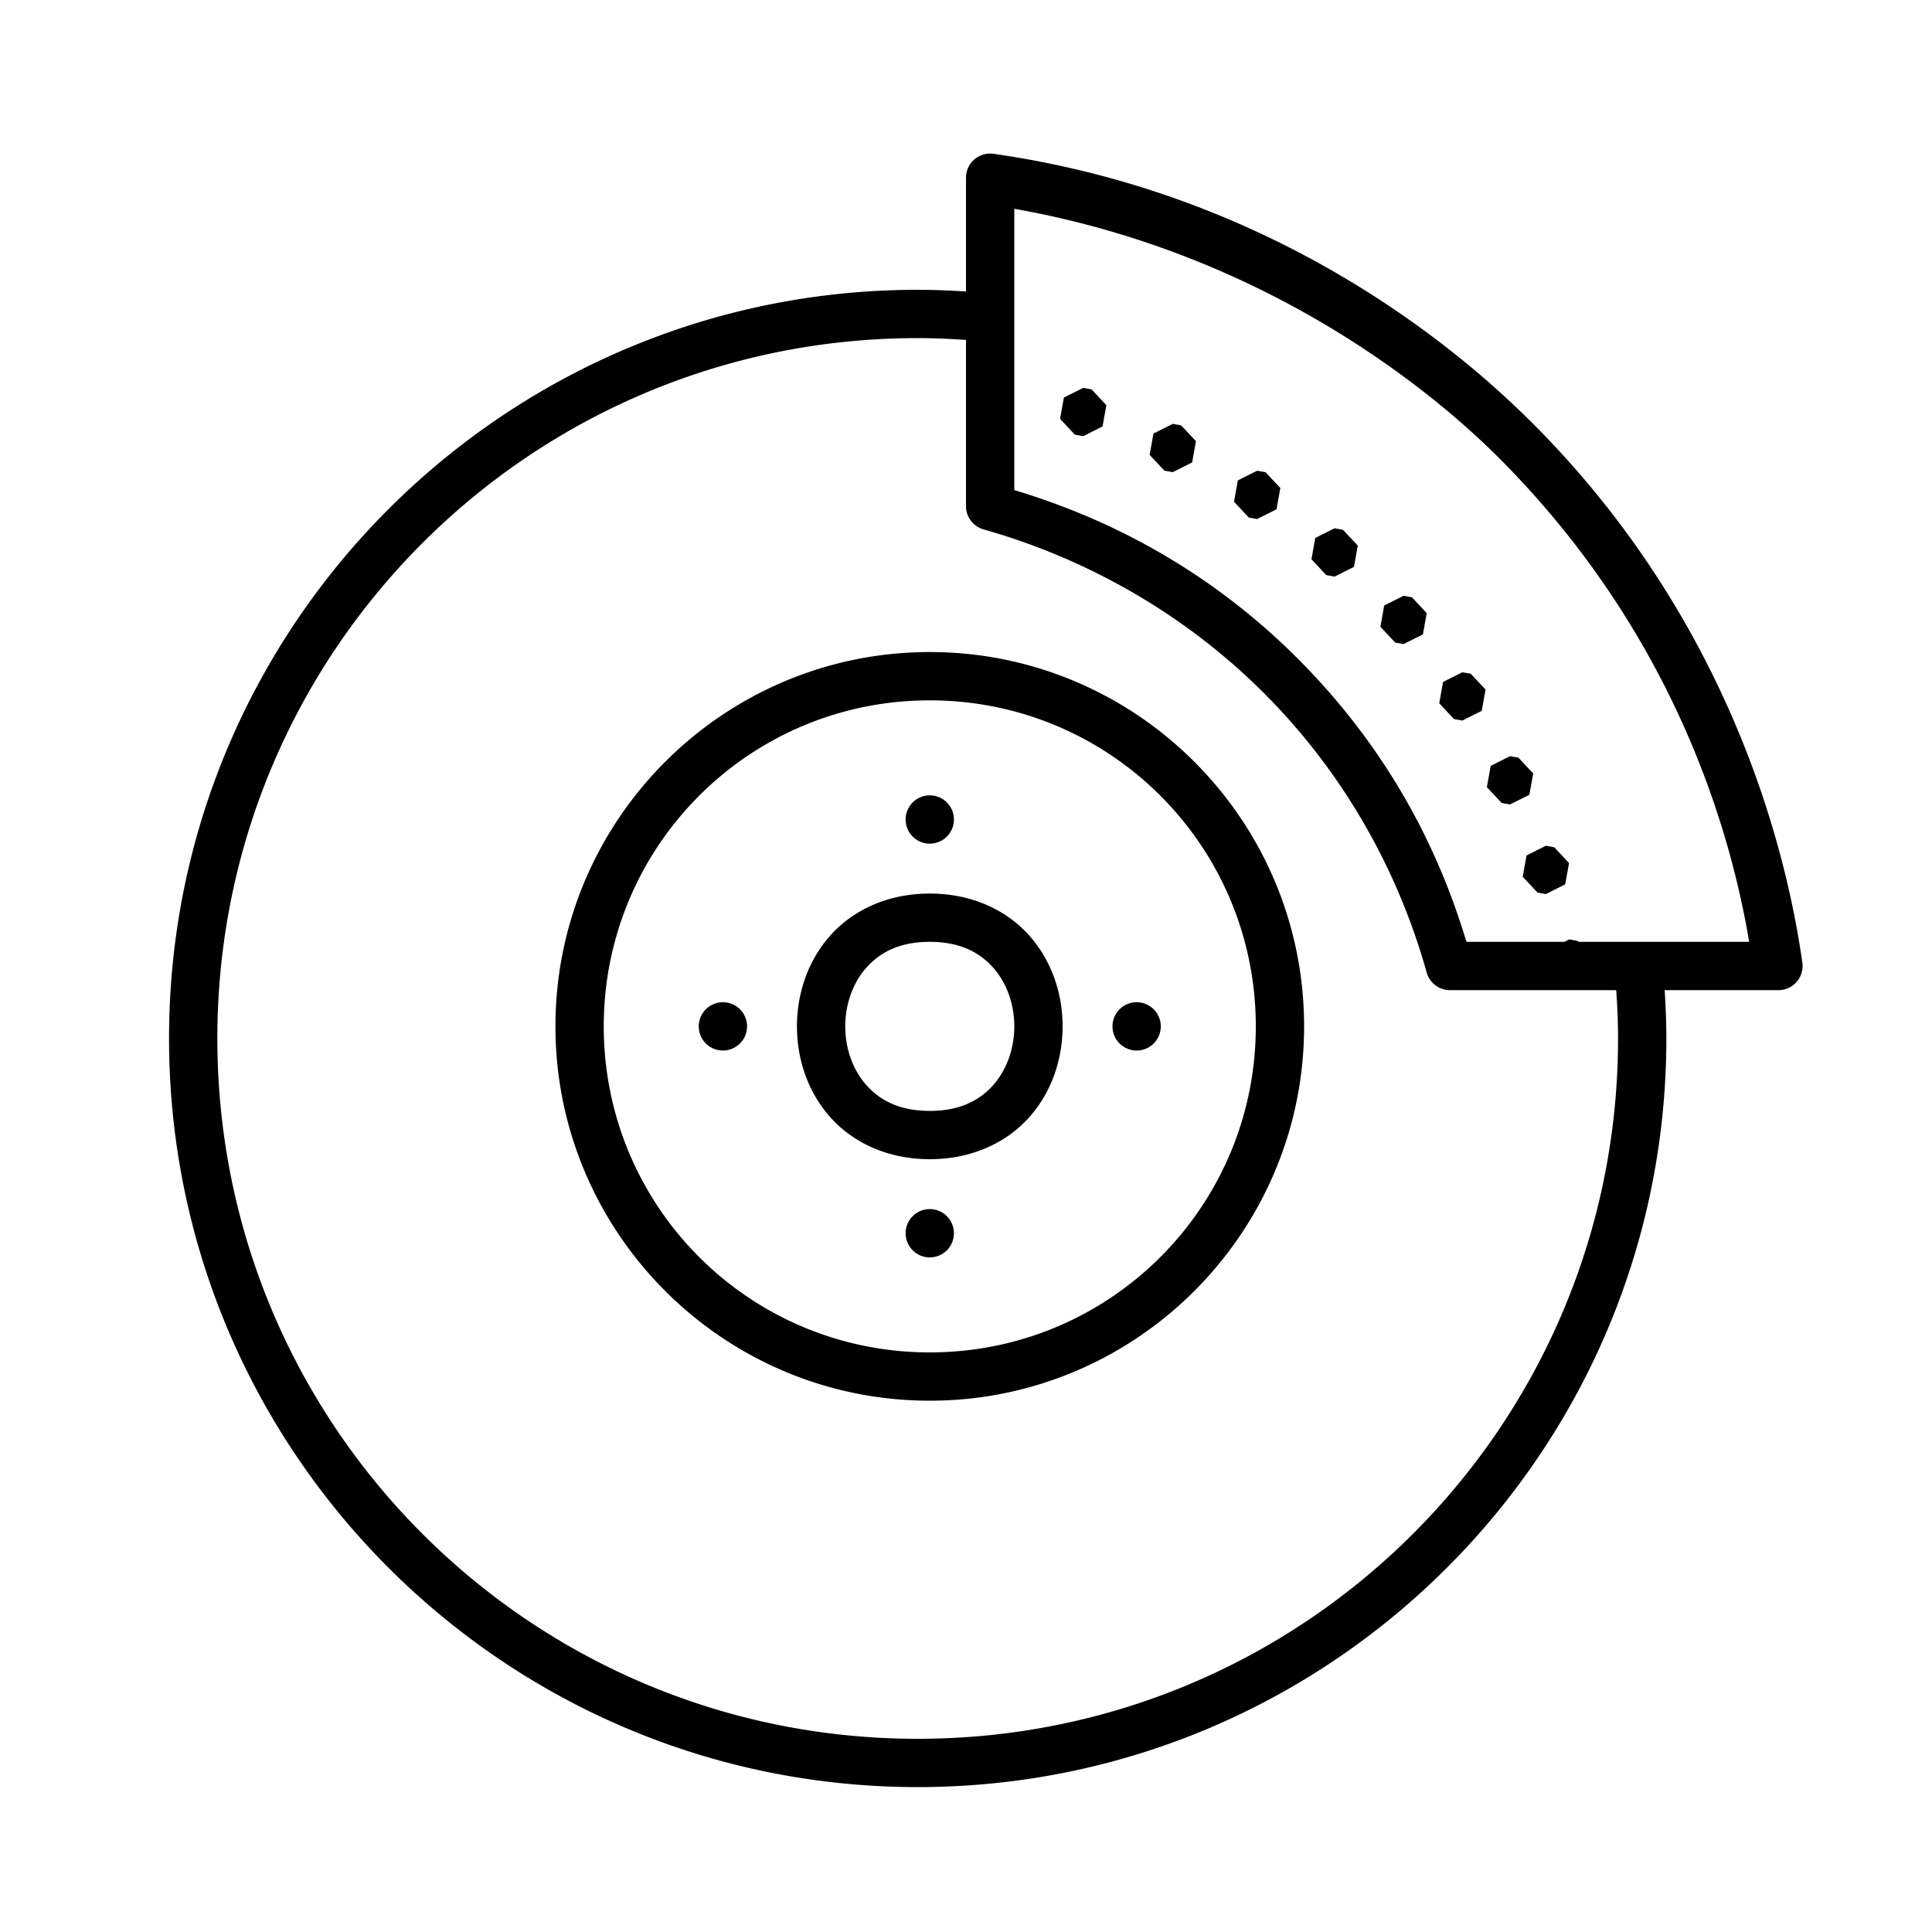<svg fill="#000000" xmlns="http://www.w3.org/2000/svg"  viewBox="0 0 80 80" width="80px" height="80px"><path d="M 41.041 6.359 A 1 1 0 0 0 40.941 6.361 A 1 1 0 0 0 40 7.359 L 40 12.07 C 39.338 12.028 38.672 12 38 12 C 20.892 12 7 25.892 7 43 C 7 60.108 20.892 74 38 74 C 55.108 74 69 60.108 69 43 C 69 42.328 68.972 41.662 68.93 41 L 73.641 41 A 1 1 0 0 0 74.631 39.859 C 74.159 36.557 72.271 26.337 63.467 17.533 C 61.108 15.174 53.466 8.13 41.141 6.369 A 1 1 0 0 0 41.041 6.359 z M 42 8.645 C 52.971 10.592 59.894 16.789 62.053 18.947 C 69.722 26.616 71.783 35.179 72.43 39 L 65.363 39 L 65.326 38.961 L 64.98 38.898 L 64.779 39 L 60.723 39 C 59.938 36.407 58.378 32.361 54.742 28.33 C 50.03 23.106 44.779 21.134 42 20.293 L 42 8.645 z M 38 14 C 38.673 14 39.339 14.031 40 14.076 L 40 20.961 A 1 1 0 0 0 40.729 21.922 C 43.119 22.596 48.587 24.493 53.258 29.67 C 56.901 33.709 58.421 37.929 59.076 40.27 A 1 1 0 0 0 60.039 41 L 66.924 41 C 66.969 41.661 67 42.327 67 43 C 67 59.028 54.028 72 38 72 C 21.972 72 9 59.028 9 43 C 9 26.972 21.972 14 38 14 z M 44.854 16.061 L 44.053 16.463 L 43.895 17.344 L 44.506 17.998 L 44.854 18.061 L 45.654 17.658 L 45.812 16.777 L 45.201 16.123 L 44.854 16.061 z M 48.562 17.551 L 47.762 17.953 L 47.604 18.834 L 48.215 19.488 L 48.562 19.551 L 49.363 19.15 L 49.521 18.268 L 48.908 17.613 L 48.562 17.551 z M 52.057 19.492 L 51.256 19.893 L 51.098 20.775 L 51.709 21.43 L 52.057 21.492 L 52.857 21.09 L 53.016 20.207 L 52.402 19.553 L 52.057 19.492 z M 55.264 21.875 L 54.463 22.275 L 54.305 23.158 L 54.916 23.812 L 55.264 23.875 L 56.064 23.473 L 56.223 22.592 L 55.611 21.938 L 55.264 21.875 z M 58.119 24.67 L 57.318 25.072 L 57.16 25.953 L 57.771 26.607 L 58.119 26.67 L 58.92 26.27 L 59.078 25.387 L 58.465 24.732 L 58.119 24.67 z M 38.5 27 C 29.951 27 23 33.951 23 42.5 C 23 51.049 29.951 58 38.5 58 C 47.049 58 54 51.049 54 42.5 C 54 33.951 47.049 27 38.5 27 z M 60.555 27.836 L 59.754 28.238 L 59.596 29.121 L 60.207 29.775 L 60.555 29.836 L 61.355 29.436 L 61.514 28.553 L 60.9 27.898 L 60.555 27.836 z M 38.5 29 C 45.968 29 52 35.032 52 42.5 C 52 49.968 45.968 56 38.5 56 C 31.032 56 25 49.968 25 42.5 C 25 35.032 31.032 29 38.5 29 z M 62.527 31.311 L 61.727 31.713 L 61.568 32.594 L 62.18 33.248 L 62.527 33.311 L 63.328 32.91 L 63.486 32.027 L 62.875 31.373 L 62.527 31.311 z M 38.5 32.934 A 1 1 0 0 0 38.5 34.934 A 1 1 0 0 0 38.5 32.934 z M 64.012 35.021 L 63.211 35.422 L 63.053 36.305 L 63.664 36.959 L 64.012 37.021 L 64.812 36.619 L 64.971 35.738 L 64.359 35.084 L 64.012 35.021 z M 38.5 37 C 36.75 37 35.31 37.692 34.377 38.742 C 33.444 39.792 33 41.153 33 42.5 C 33 43.847 33.444 45.208 34.377 46.258 C 35.31 47.308 36.75 48 38.5 48 C 40.25 48 41.69 47.308 42.623 46.258 C 43.556 45.208 44 43.847 44 42.5 C 44 41.153 43.556 39.792 42.623 38.742 C 41.69 37.692 40.25 37 38.5 37 z M 38.5 39 C 39.75 39 40.56 39.433 41.127 40.07 C 41.694 40.708 42 41.597 42 42.5 C 42 43.403 41.694 44.292 41.127 44.93 C 40.56 45.567 39.75 46 38.5 46 C 37.25 46 36.44 45.567 35.873 44.93 C 35.306 44.292 35 43.403 35 42.5 C 35 41.597 35.306 40.708 35.873 40.07 C 36.44 39.433 37.25 39 38.5 39 z M 29.934 41.5 A 1 1 0 0 0 29.934 43.5 A 1 1 0 0 0 29.934 41.5 z M 47.066 41.5 A 1 1 0 0 0 47.066 43.5 A 1 1 0 0 0 47.066 41.5 z M 38.5 50.066 A 1 1 0 0 0 38.5 52.066 A 1 1 0 0 0 38.5 50.066 z"/></svg>